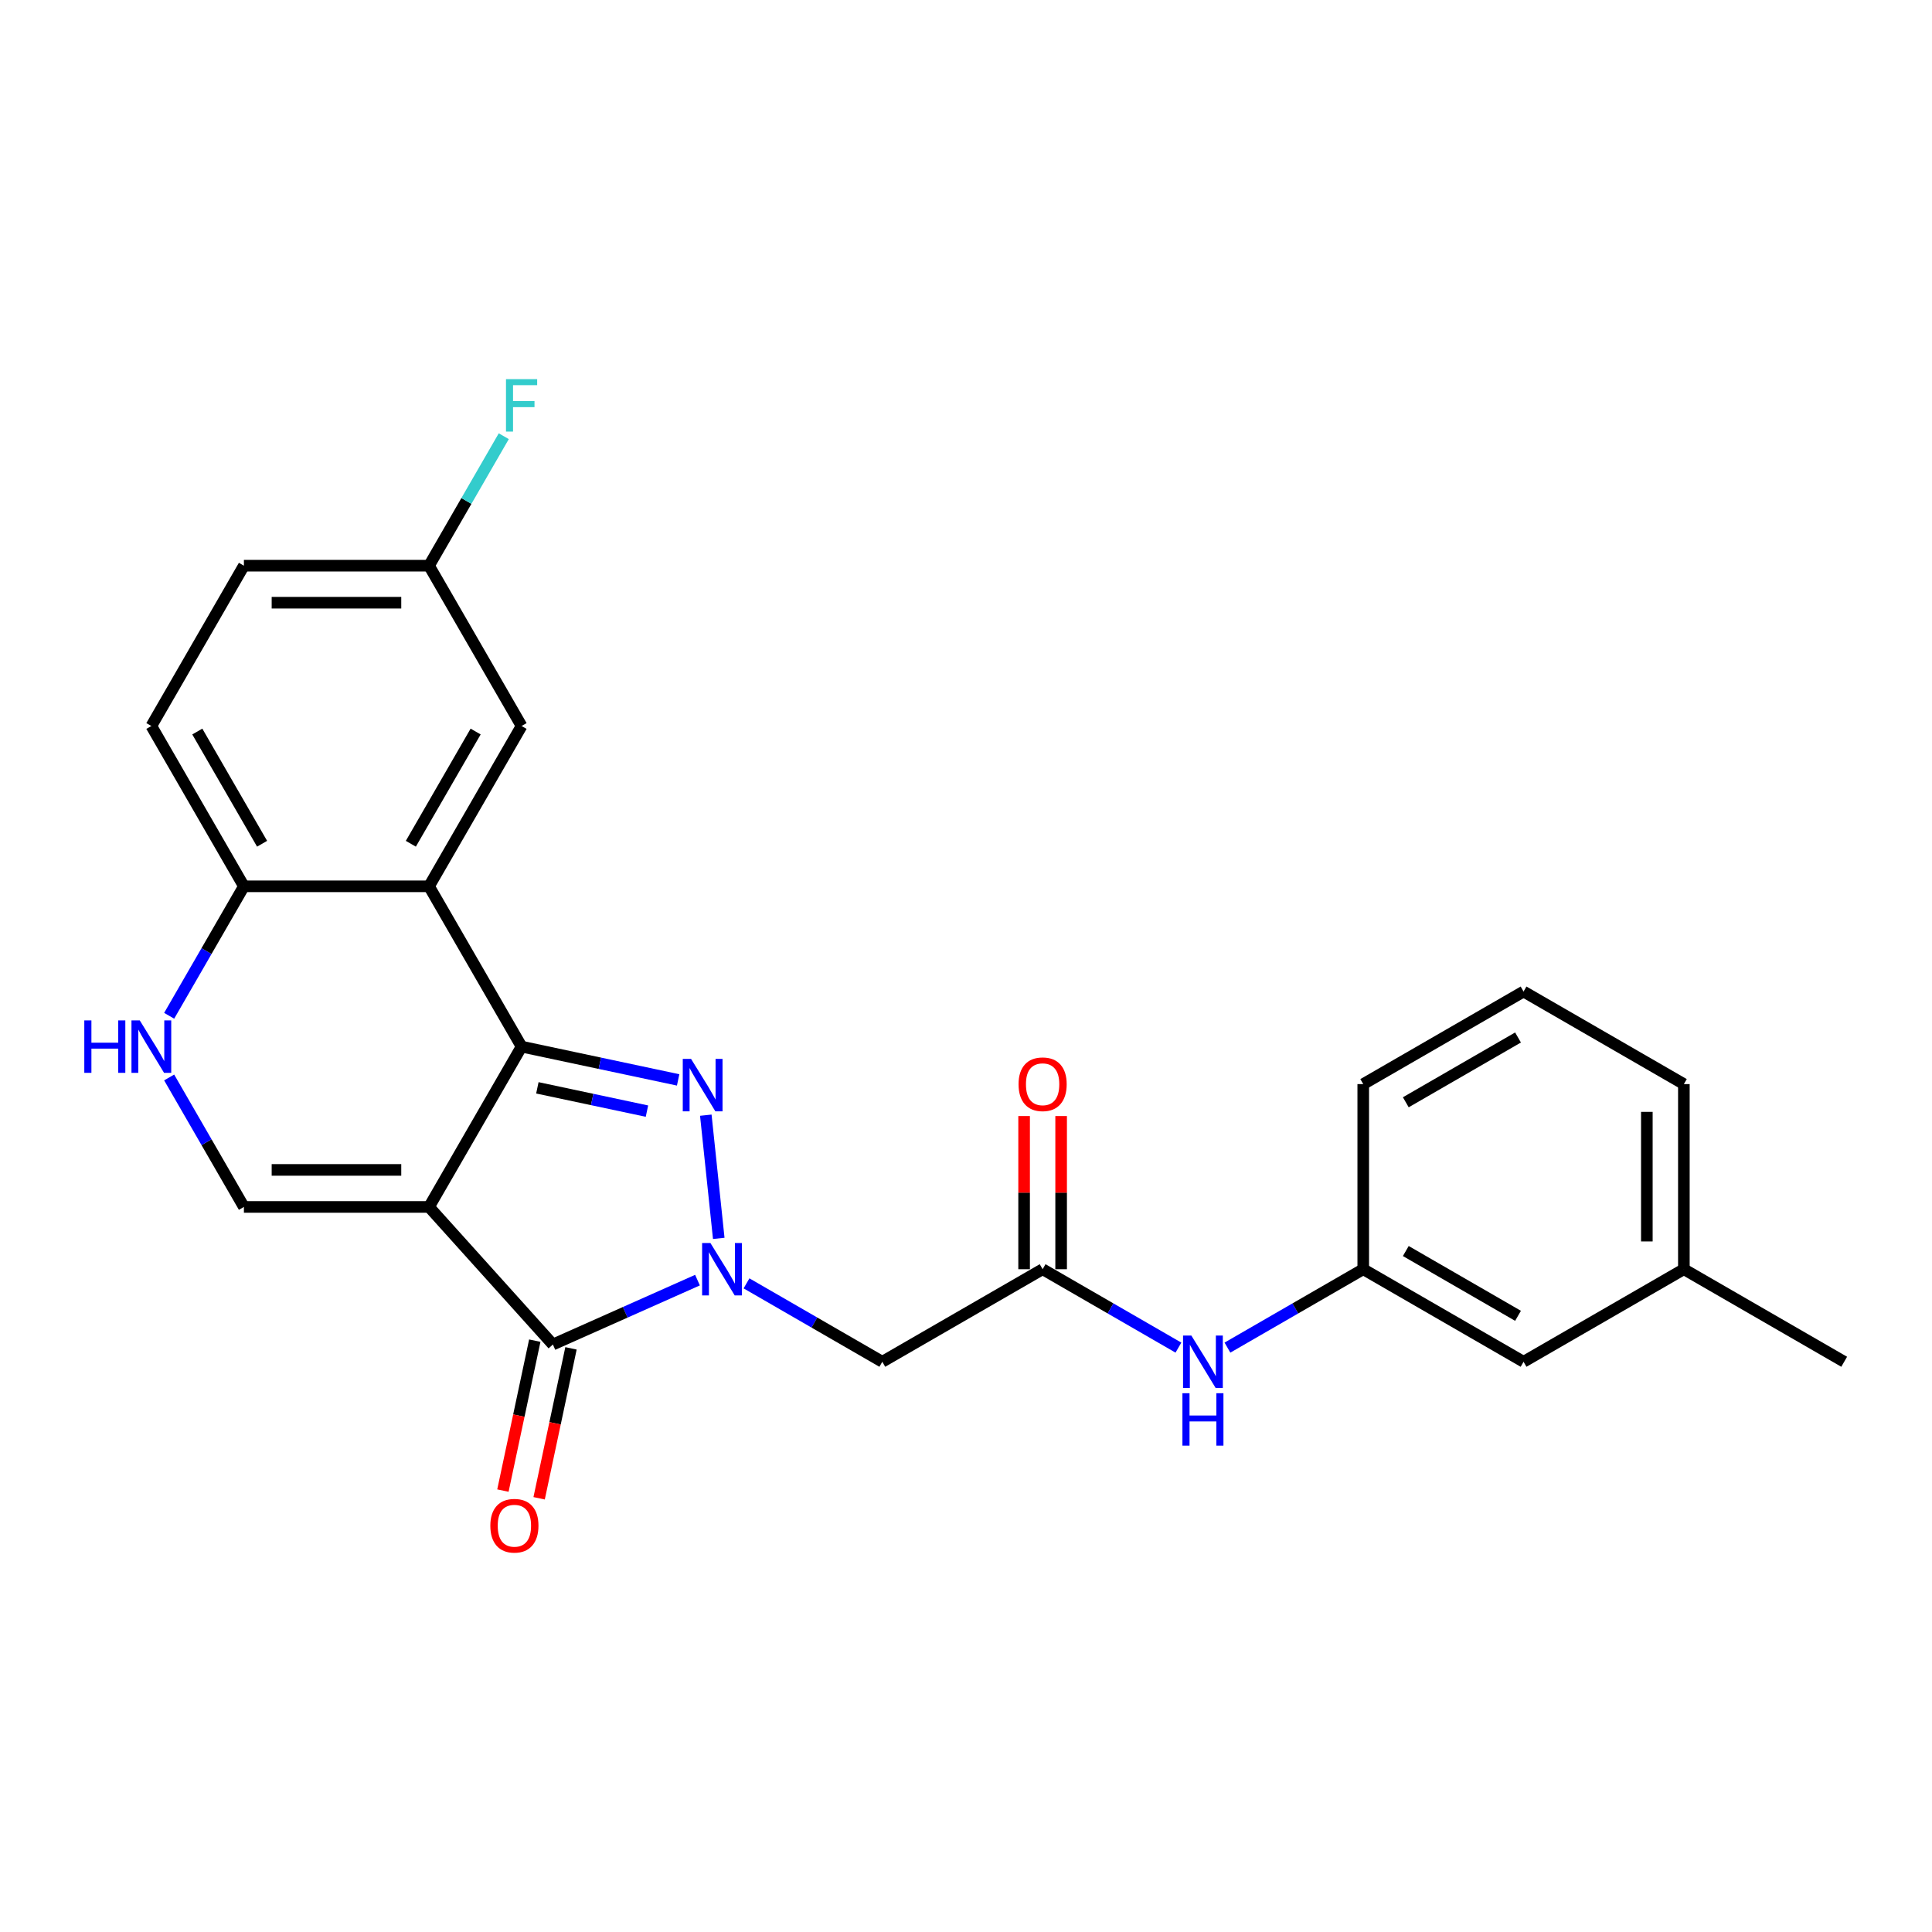 <?xml version='1.0' encoding='iso-8859-1'?>
<svg version='1.1' baseProfile='full'
              xmlns='http://www.w3.org/2000/svg'
                      xmlns:rdkit='http://www.rdkit.org/xml'
                      xmlns:xlink='http://www.w3.org/1999/xlink'
                  xml:space='preserve'
width='1000px' height='1000px' viewBox='0 0 1000 1000'>
<!-- END OF HEADER -->
<rect style='opacity:1.0;fill:#FFFFFF;stroke:none' width='1000' height='1000' x='0' y='0'> </rect>
<path class='bond-0' d='M 222.061,624.709 L 269.968,541.732' style='fill:none;fill-rule:evenodd;stroke:#000000;stroke-width:6px;stroke-linecap:butt;stroke-linejoin:miter;stroke-opacity:1' />
<path class='bond-3' d='M 222.061,624.709 L 286.173,695.913' style='fill:none;fill-rule:evenodd;stroke:#000000;stroke-width:6px;stroke-linecap:butt;stroke-linejoin:miter;stroke-opacity:1' />
<path class='bond-5' d='M 222.061,624.709 L 126.247,624.709' style='fill:none;fill-rule:evenodd;stroke:#000000;stroke-width:6px;stroke-linecap:butt;stroke-linejoin:miter;stroke-opacity:1' />
<path class='bond-5' d='M 207.689,605.546 L 140.619,605.546' style='fill:none;fill-rule:evenodd;stroke:#000000;stroke-width:6px;stroke-linecap:butt;stroke-linejoin:miter;stroke-opacity:1' />
<path class='bond-2' d='M 269.968,541.732 L 310.485,550.344' style='fill:none;fill-rule:evenodd;stroke:#000000;stroke-width:6px;stroke-linecap:butt;stroke-linejoin:miter;stroke-opacity:1' />
<path class='bond-2' d='M 310.485,550.344 L 351.003,558.956' style='fill:none;fill-rule:evenodd;stroke:#0000FF;stroke-width:6px;stroke-linecap:butt;stroke-linejoin:miter;stroke-opacity:1' />
<path class='bond-2' d='M 278.139,563.059 L 306.501,569.088' style='fill:none;fill-rule:evenodd;stroke:#000000;stroke-width:6px;stroke-linecap:butt;stroke-linejoin:miter;stroke-opacity:1' />
<path class='bond-2' d='M 306.501,569.088 L 334.863,575.117' style='fill:none;fill-rule:evenodd;stroke:#0000FF;stroke-width:6px;stroke-linecap:butt;stroke-linejoin:miter;stroke-opacity:1' />
<path class='bond-4' d='M 269.968,541.732 L 222.061,458.754' style='fill:none;fill-rule:evenodd;stroke:#000000;stroke-width:6px;stroke-linecap:butt;stroke-linejoin:miter;stroke-opacity:1' />
<path class='bond-1' d='M 361.018,662.59 L 323.596,679.251' style='fill:none;fill-rule:evenodd;stroke:#0000FF;stroke-width:6px;stroke-linecap:butt;stroke-linejoin:miter;stroke-opacity:1' />
<path class='bond-1' d='M 323.596,679.251 L 286.173,695.913' style='fill:none;fill-rule:evenodd;stroke:#000000;stroke-width:6px;stroke-linecap:butt;stroke-linejoin:miter;stroke-opacity:1' />
<path class='bond-6' d='M 386.39,664.266 L 421.535,684.557' style='fill:none;fill-rule:evenodd;stroke:#0000FF;stroke-width:6px;stroke-linecap:butt;stroke-linejoin:miter;stroke-opacity:1' />
<path class='bond-6' d='M 421.535,684.557 L 456.681,704.849' style='fill:none;fill-rule:evenodd;stroke:#000000;stroke-width:6px;stroke-linecap:butt;stroke-linejoin:miter;stroke-opacity:1' />
<path class='bond-25' d='M 372.026,640.979 L 365.324,577.214' style='fill:none;fill-rule:evenodd;stroke:#0000FF;stroke-width:6px;stroke-linecap:butt;stroke-linejoin:miter;stroke-opacity:1' />
<path class='bond-12' d='M 276.801,693.921 L 268.554,732.723' style='fill:none;fill-rule:evenodd;stroke:#000000;stroke-width:6px;stroke-linecap:butt;stroke-linejoin:miter;stroke-opacity:1' />
<path class='bond-12' d='M 268.554,732.723 L 260.306,771.525' style='fill:none;fill-rule:evenodd;stroke:#FF0000;stroke-width:6px;stroke-linecap:butt;stroke-linejoin:miter;stroke-opacity:1' />
<path class='bond-12' d='M 295.545,697.905 L 287.298,736.707' style='fill:none;fill-rule:evenodd;stroke:#000000;stroke-width:6px;stroke-linecap:butt;stroke-linejoin:miter;stroke-opacity:1' />
<path class='bond-12' d='M 287.298,736.707 L 279.05,775.509' style='fill:none;fill-rule:evenodd;stroke:#FF0000;stroke-width:6px;stroke-linecap:butt;stroke-linejoin:miter;stroke-opacity:1' />
<path class='bond-11' d='M 222.061,458.754 L 269.968,375.777' style='fill:none;fill-rule:evenodd;stroke:#000000;stroke-width:6px;stroke-linecap:butt;stroke-linejoin:miter;stroke-opacity:1' />
<path class='bond-11' d='M 212.652,436.726 L 246.187,378.642' style='fill:none;fill-rule:evenodd;stroke:#000000;stroke-width:6px;stroke-linecap:butt;stroke-linejoin:miter;stroke-opacity:1' />
<path class='bond-26' d='M 222.061,458.754 L 126.247,458.754' style='fill:none;fill-rule:evenodd;stroke:#000000;stroke-width:6px;stroke-linecap:butt;stroke-linejoin:miter;stroke-opacity:1' />
<path class='bond-7' d='M 126.247,624.709 L 106.902,591.202' style='fill:none;fill-rule:evenodd;stroke:#000000;stroke-width:6px;stroke-linecap:butt;stroke-linejoin:miter;stroke-opacity:1' />
<path class='bond-7' d='M 106.902,591.202 L 87.556,557.694' style='fill:none;fill-rule:evenodd;stroke:#0000FF;stroke-width:6px;stroke-linecap:butt;stroke-linejoin:miter;stroke-opacity:1' />
<path class='bond-8' d='M 456.681,704.849 L 539.659,656.942' style='fill:none;fill-rule:evenodd;stroke:#000000;stroke-width:6px;stroke-linecap:butt;stroke-linejoin:miter;stroke-opacity:1' />
<path class='bond-9' d='M 87.556,525.769 L 106.902,492.262' style='fill:none;fill-rule:evenodd;stroke:#0000FF;stroke-width:6px;stroke-linecap:butt;stroke-linejoin:miter;stroke-opacity:1' />
<path class='bond-9' d='M 106.902,492.262 L 126.247,458.754' style='fill:none;fill-rule:evenodd;stroke:#000000;stroke-width:6px;stroke-linecap:butt;stroke-linejoin:miter;stroke-opacity:1' />
<path class='bond-10' d='M 539.659,656.942 L 574.804,677.233' style='fill:none;fill-rule:evenodd;stroke:#000000;stroke-width:6px;stroke-linecap:butt;stroke-linejoin:miter;stroke-opacity:1' />
<path class='bond-10' d='M 574.804,677.233 L 609.95,697.525' style='fill:none;fill-rule:evenodd;stroke:#0000FF;stroke-width:6px;stroke-linecap:butt;stroke-linejoin:miter;stroke-opacity:1' />
<path class='bond-13' d='M 549.24,656.942 L 549.24,617.303' style='fill:none;fill-rule:evenodd;stroke:#000000;stroke-width:6px;stroke-linecap:butt;stroke-linejoin:miter;stroke-opacity:1' />
<path class='bond-13' d='M 549.24,617.303 L 549.24,577.665' style='fill:none;fill-rule:evenodd;stroke:#FF0000;stroke-width:6px;stroke-linecap:butt;stroke-linejoin:miter;stroke-opacity:1' />
<path class='bond-13' d='M 530.077,656.942 L 530.077,617.303' style='fill:none;fill-rule:evenodd;stroke:#000000;stroke-width:6px;stroke-linecap:butt;stroke-linejoin:miter;stroke-opacity:1' />
<path class='bond-13' d='M 530.077,617.303 L 530.077,577.665' style='fill:none;fill-rule:evenodd;stroke:#FF0000;stroke-width:6px;stroke-linecap:butt;stroke-linejoin:miter;stroke-opacity:1' />
<path class='bond-15' d='M 126.247,458.754 L 78.34,375.777' style='fill:none;fill-rule:evenodd;stroke:#000000;stroke-width:6px;stroke-linecap:butt;stroke-linejoin:miter;stroke-opacity:1' />
<path class='bond-15' d='M 135.657,436.726 L 102.122,378.642' style='fill:none;fill-rule:evenodd;stroke:#000000;stroke-width:6px;stroke-linecap:butt;stroke-linejoin:miter;stroke-opacity:1' />
<path class='bond-14' d='M 635.322,697.525 L 670.468,677.233' style='fill:none;fill-rule:evenodd;stroke:#0000FF;stroke-width:6px;stroke-linecap:butt;stroke-linejoin:miter;stroke-opacity:1' />
<path class='bond-14' d='M 670.468,677.233 L 705.613,656.942' style='fill:none;fill-rule:evenodd;stroke:#000000;stroke-width:6px;stroke-linecap:butt;stroke-linejoin:miter;stroke-opacity:1' />
<path class='bond-16' d='M 269.968,375.777 L 222.061,292.8' style='fill:none;fill-rule:evenodd;stroke:#000000;stroke-width:6px;stroke-linecap:butt;stroke-linejoin:miter;stroke-opacity:1' />
<path class='bond-17' d='M 705.613,656.942 L 788.591,704.849' style='fill:none;fill-rule:evenodd;stroke:#000000;stroke-width:6px;stroke-linecap:butt;stroke-linejoin:miter;stroke-opacity:1' />
<path class='bond-17' d='M 727.641,647.532 L 785.725,681.067' style='fill:none;fill-rule:evenodd;stroke:#000000;stroke-width:6px;stroke-linecap:butt;stroke-linejoin:miter;stroke-opacity:1' />
<path class='bond-22' d='M 705.613,656.942 L 705.613,561.128' style='fill:none;fill-rule:evenodd;stroke:#000000;stroke-width:6px;stroke-linecap:butt;stroke-linejoin:miter;stroke-opacity:1' />
<path class='bond-18' d='M 78.34,375.777 L 126.247,292.8' style='fill:none;fill-rule:evenodd;stroke:#000000;stroke-width:6px;stroke-linecap:butt;stroke-linejoin:miter;stroke-opacity:1' />
<path class='bond-19' d='M 222.061,292.8 L 241.407,259.292' style='fill:none;fill-rule:evenodd;stroke:#000000;stroke-width:6px;stroke-linecap:butt;stroke-linejoin:miter;stroke-opacity:1' />
<path class='bond-19' d='M 241.407,259.292 L 260.752,225.785' style='fill:none;fill-rule:evenodd;stroke:#33CCCC;stroke-width:6px;stroke-linecap:butt;stroke-linejoin:miter;stroke-opacity:1' />
<path class='bond-27' d='M 222.061,292.8 L 126.247,292.8' style='fill:none;fill-rule:evenodd;stroke:#000000;stroke-width:6px;stroke-linecap:butt;stroke-linejoin:miter;stroke-opacity:1' />
<path class='bond-27' d='M 207.689,311.962 L 140.619,311.962' style='fill:none;fill-rule:evenodd;stroke:#000000;stroke-width:6px;stroke-linecap:butt;stroke-linejoin:miter;stroke-opacity:1' />
<path class='bond-20' d='M 788.591,704.849 L 871.568,656.942' style='fill:none;fill-rule:evenodd;stroke:#000000;stroke-width:6px;stroke-linecap:butt;stroke-linejoin:miter;stroke-opacity:1' />
<path class='bond-24' d='M 871.568,656.942 L 954.545,704.849' style='fill:none;fill-rule:evenodd;stroke:#000000;stroke-width:6px;stroke-linecap:butt;stroke-linejoin:miter;stroke-opacity:1' />
<path class='bond-28' d='M 871.568,656.942 L 871.568,561.128' style='fill:none;fill-rule:evenodd;stroke:#000000;stroke-width:6px;stroke-linecap:butt;stroke-linejoin:miter;stroke-opacity:1' />
<path class='bond-28' d='M 852.405,642.57 L 852.405,575.5' style='fill:none;fill-rule:evenodd;stroke:#000000;stroke-width:6px;stroke-linecap:butt;stroke-linejoin:miter;stroke-opacity:1' />
<path class='bond-21' d='M 788.591,513.221 L 705.613,561.128' style='fill:none;fill-rule:evenodd;stroke:#000000;stroke-width:6px;stroke-linecap:butt;stroke-linejoin:miter;stroke-opacity:1' />
<path class='bond-21' d='M 785.725,537.002 L 727.641,570.537' style='fill:none;fill-rule:evenodd;stroke:#000000;stroke-width:6px;stroke-linecap:butt;stroke-linejoin:miter;stroke-opacity:1' />
<path class='bond-23' d='M 788.591,513.221 L 871.568,561.128' style='fill:none;fill-rule:evenodd;stroke:#000000;stroke-width:6px;stroke-linecap:butt;stroke-linejoin:miter;stroke-opacity:1' />
<path  class='atom-2' d='M 367.706 643.374
L 376.597 657.747
Q 377.479 659.165, 378.897 661.732
Q 380.315 664.3, 380.392 664.454
L 380.392 643.374
L 383.994 643.374
L 383.994 670.509
L 380.277 670.509
L 370.734 654.795
Q 369.622 652.956, 368.434 650.848
Q 367.284 648.74, 366.939 648.088
L 366.939 670.509
L 363.413 670.509
L 363.413 643.374
L 367.706 643.374
' fill='#0000FF'/>
<path  class='atom-3' d='M 357.691 548.085
L 366.582 562.457
Q 367.464 563.875, 368.882 566.443
Q 370.3 569.011, 370.376 569.164
L 370.376 548.085
L 373.979 548.085
L 373.979 575.22
L 370.261 575.22
L 360.718 559.506
Q 359.607 557.667, 358.419 555.559
Q 357.269 553.451, 356.924 552.799
L 356.924 575.22
L 353.398 575.22
L 353.398 548.085
L 357.691 548.085
' fill='#0000FF'/>
<path  class='atom-8' d='M 43.636 528.164
L 47.316 528.164
L 47.316 539.7
L 61.19 539.7
L 61.19 528.164
L 64.869 528.164
L 64.869 555.299
L 61.19 555.299
L 61.19 542.767
L 47.316 542.767
L 47.316 555.299
L 43.636 555.299
L 43.636 528.164
' fill='#0000FF'/>
<path  class='atom-8' d='M 72.342 528.164
L 81.234 542.537
Q 82.115 543.955, 83.533 546.522
Q 84.951 549.09, 85.028 549.244
L 85.028 528.164
L 88.631 528.164
L 88.631 555.299
L 84.913 555.299
L 75.37 539.585
Q 74.258 537.746, 73.07 535.638
Q 71.921 533.53, 71.576 532.878
L 71.576 555.299
L 68.05 555.299
L 68.05 528.164
L 72.342 528.164
' fill='#0000FF'/>
<path  class='atom-11' d='M 616.638 691.281
L 625.53 705.654
Q 626.411 707.072, 627.829 709.639
Q 629.247 712.207, 629.324 712.361
L 629.324 691.281
L 632.926 691.281
L 632.926 718.416
L 629.209 718.416
L 619.666 702.702
Q 618.554 700.863, 617.366 698.755
Q 616.216 696.647, 615.871 695.996
L 615.871 718.416
L 612.346 718.416
L 612.346 691.281
L 616.638 691.281
' fill='#0000FF'/>
<path  class='atom-11' d='M 612.02 721.129
L 615.699 721.129
L 615.699 732.665
L 629.573 732.665
L 629.573 721.129
L 633.252 721.129
L 633.252 748.264
L 629.573 748.264
L 629.573 735.732
L 615.699 735.732
L 615.699 748.264
L 612.02 748.264
L 612.02 721.129
' fill='#0000FF'/>
<path  class='atom-13' d='M 253.797 789.71
Q 253.797 783.194, 257.016 779.553
Q 260.235 775.912, 266.252 775.912
Q 272.27 775.912, 275.489 779.553
Q 278.708 783.194, 278.708 789.71
Q 278.708 796.302, 275.451 800.058
Q 272.193 803.775, 266.252 803.775
Q 260.274 803.775, 257.016 800.058
Q 253.797 796.34, 253.797 789.71
M 266.252 800.709
Q 270.392 800.709, 272.615 797.95
Q 274.876 795.152, 274.876 789.71
Q 274.876 784.382, 272.615 781.7
Q 270.392 778.979, 266.252 778.979
Q 262.113 778.979, 259.852 781.661
Q 257.629 784.344, 257.629 789.71
Q 257.629 795.19, 259.852 797.95
Q 262.113 800.709, 266.252 800.709
' fill='#FF0000'/>
<path  class='atom-14' d='M 527.203 561.204
Q 527.203 554.689, 530.422 551.048
Q 533.641 547.407, 539.659 547.407
Q 545.676 547.407, 548.895 551.048
Q 552.114 554.689, 552.114 561.204
Q 552.114 567.796, 548.857 571.552
Q 545.599 575.27, 539.659 575.27
Q 533.68 575.27, 530.422 571.552
Q 527.203 567.835, 527.203 561.204
M 539.659 572.204
Q 543.798 572.204, 546.021 569.444
Q 548.282 566.647, 548.282 561.204
Q 548.282 555.877, 546.021 553.194
Q 543.798 550.473, 539.659 550.473
Q 535.519 550.473, 533.258 553.156
Q 531.035 555.839, 531.035 561.204
Q 531.035 566.685, 533.258 569.444
Q 535.519 572.204, 539.659 572.204
' fill='#FF0000'/>
<path  class='atom-20' d='M 261.901 196.255
L 278.036 196.255
L 278.036 199.359
L 265.542 199.359
L 265.542 207.599
L 276.656 207.599
L 276.656 210.742
L 265.542 210.742
L 265.542 223.389
L 261.901 223.389
L 261.901 196.255
' fill='#33CCCC'/>
</svg>
